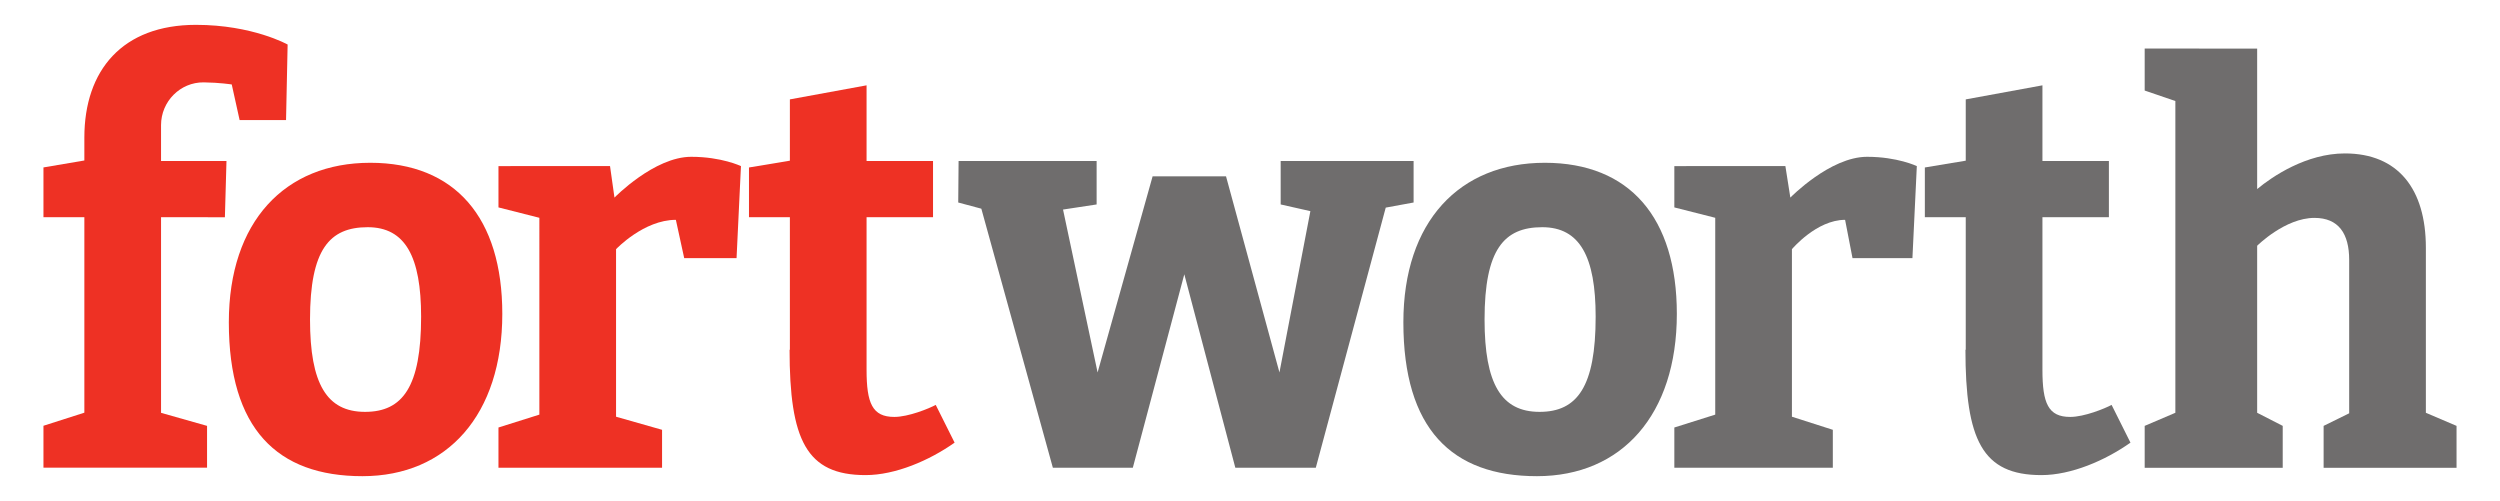 <svg xml:space="preserve" style="enable-background:new 0 0 489 98;" viewBox="0 0 489 98" y="0px" x="0px" xmlns:xlink="http://www.w3.org/1999/xlink" xmlns="http://www.w3.org/2000/svg" id="Layer_1" version="1.1">
<style type="text/css">
	.st0{fill:#EE3124;}
	.st1{fill:#6F6D6D;}
</style>
<g>
	<g>
		<path d="M154.5,68.49v-26h-8v-9.73l8-1.33V19.44l15-2.75v14.8h13v11h-13v29.84c0,6.56,1.13,9.22,5.43,9.22
			c2.77,0,6.77-1.64,8.1-2.35l3.69,7.38c-4.92,3.48-11.58,6.35-17.42,6.35c-11.58,0-14.86-6.87-14.86-24.6" class="st0"></path>
		<path d="M16.5,26.92c0-13.22,7.48-22.06,21.83-22.06c11.07,0,17.93,3.85,17.93,3.85l-0.31,14.78h-9.08l-1.54-6.97
			c0,0-2.33-0.37-5.47-0.41c-4.62-0.05-8.36,3.75-8.36,8.37l0,7.01h12.8l-0.31,11H31.5v38.26l9,2.55v8.18h-32v-8.2l8-2.56V42.49h-8
			v-9.74l8-1.36V26.92z" class="st0"></path>
		<path d="M60.64,62.5c0,12.59,3.28,18.06,10.76,18.06c7.38,0,10.97-4.93,10.97-18.61c0-11.71-3.08-17.51-10.45-17.51
			C64.43,44.44,60.64,48.81,60.64,62.5 M98.25,61.4c0,19.7-10.76,31.74-27.36,31.74c-16.71,0-26.13-9.3-26.13-30.1
			c0-19.71,10.97-31.2,27.67-31.2C89.03,31.85,98.25,42.58,98.25,61.4" class="st0"></path>
		<path d="M119.32,32.48l0.87,6.17c0,0,7.78-7.98,15.01-7.98c5.94,0,9.73,1.82,9.73,1.82l-0.86,18h-10.24L132.2,43
			c-6.28,0-11.7,5.74-11.7,5.74v32.77l9,2.56v7.42h-32v-7.87l8-2.52V42.6l-8-2.03v-8.08L119.32,32.48z" class="st0"></path>
	</g>
	<g>
		<path d="M349.22,32.48l0.97,6.17c0,0,7.78-7.98,15.01-7.98c5.94,0,9.73,1.82,9.73,1.82l-0.86,18h-11.72L360.9,43
			c-5.59,0-10.4,5.74-10.4,5.74v32.77l8,2.56v7.42h-31v-7.87l8-2.52V42.6l-8-2.03v-8.08L349.22,32.48z" class="st1"></path>
		<path d="M384.5,68.49v-26h-8v-9.73l8-1.33V19.44l15-2.75v14.8h13v11h-13v29.84c0,6.56,1.13,9.22,5.43,9.22
			c2.77,0,6.76-1.64,8.1-2.35l3.69,7.38c-4.92,3.48-11.58,6.35-17.42,6.35c-11.58,0-14.86-6.87-14.86-24.6" class="st1"></path>
		<path d="M441.5,9.51v27.47c2.96-2.46,9.61-6.97,17.16-6.97c10.42,0,15.84,6.97,15.84,18.45v32.28l6,2.56v8.2h-26v-8.2
			l5-2.46V50.85c0-5.14-2.06-8.23-6.79-8.23c-5.76,0-11.21,5.45-11.21,5.45v32.67l5,2.56v8.2h-27v-8.2l6-2.56V19.76l-6-2.05V9.49
			L441.5,9.51z" class="st1"></path>
		<path d="M290.38,62.5c0,12.59,3.28,18.06,10.76,18.06c7.38,0,10.97-4.93,10.97-18.61c0-11.71-3.08-17.51-10.45-17.51
			C294.17,44.44,290.38,48.81,290.38,62.5 M327.99,61.4c0,19.7-10.76,31.74-27.36,31.74c-16.71,0-26.13-9.3-26.13-30.1
			c0-19.71,10.97-31.2,27.67-31.2C318.77,31.85,327.99,42.58,327.99,61.4" class="st1"></path>
		<polygon points="250.5,31.49 250.5,39.99 256.31,41.3 250.26,72.85 239.81,34.49 225.45,34.49 214.69,72.85 
			207.93,40.99 214.5,39.99 214.5,31.49 187.5,31.49 187.43,39.61 191.95,40.82 205.94,91.49 221.58,91.49 231.65,53.65 
			241.63,91.49 257.37,91.49 271.05,40.61 276.5,39.61 276.5,31.49" class="st1"></polygon>
	</g>
</g>
</svg>
